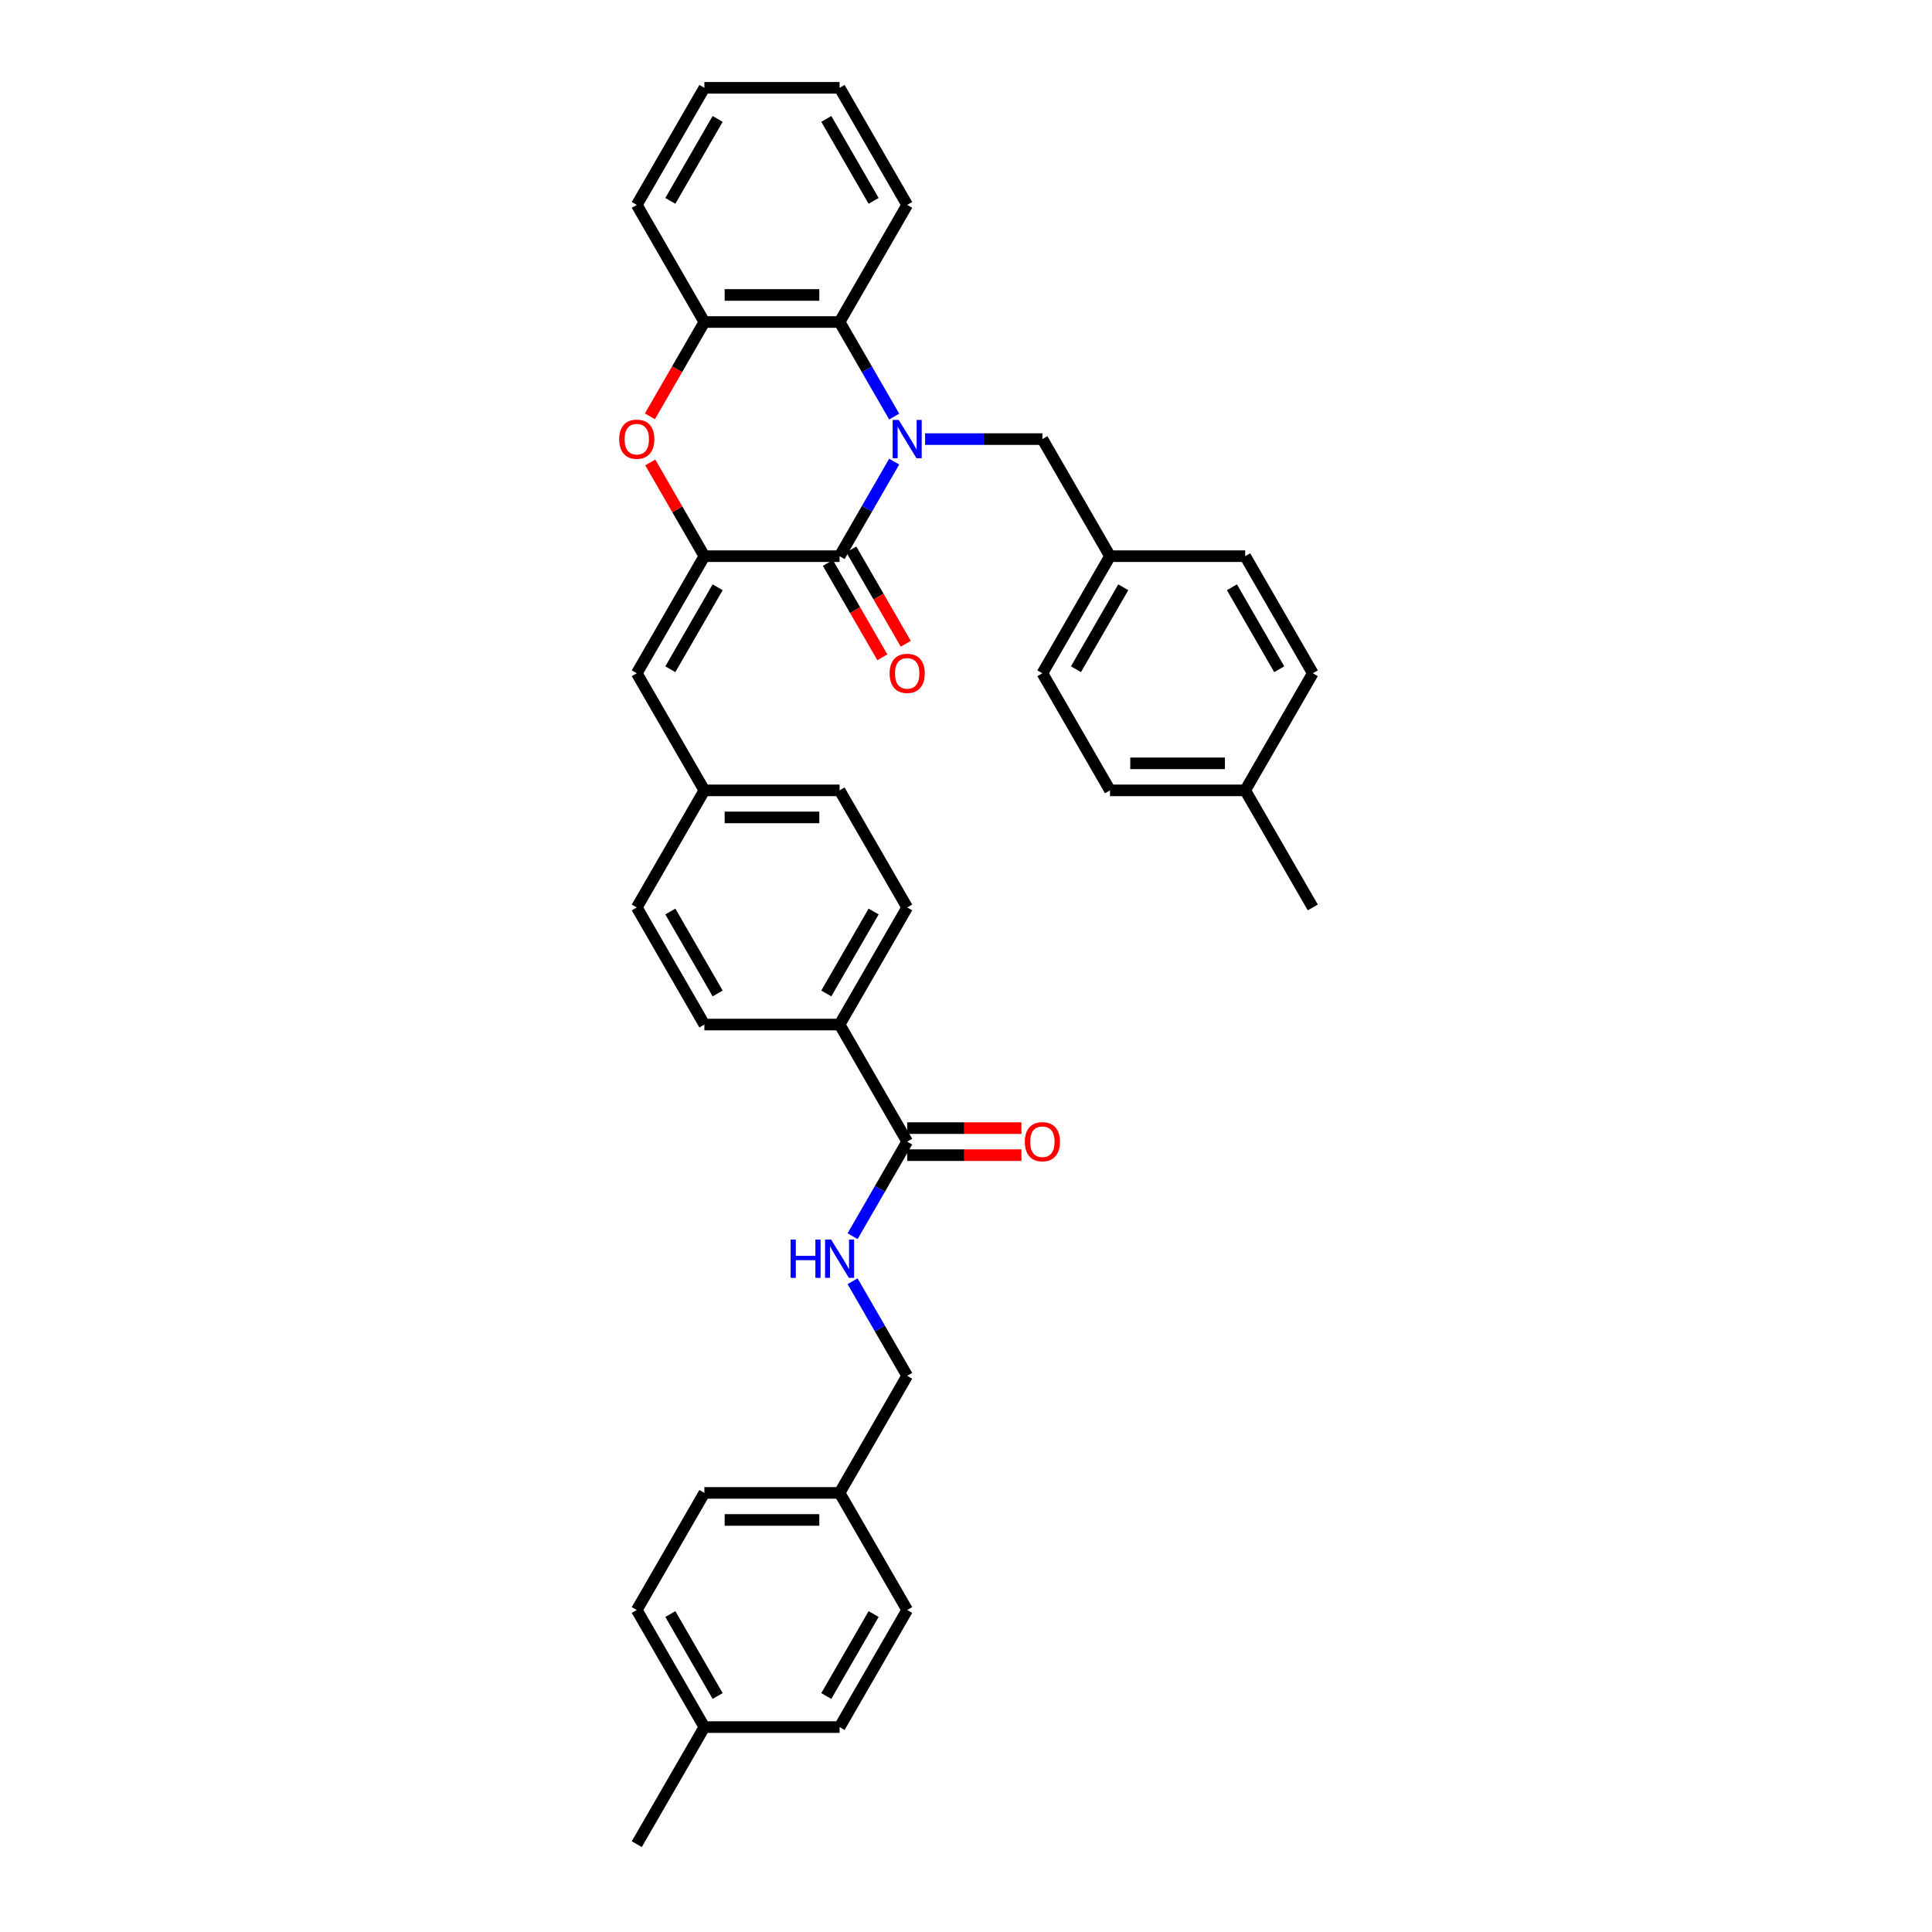 <?xml version='1.0' encoding='iso-8859-1'?>
<svg version='1.1' baseProfile='full'
              xmlns='http://www.w3.org/2000/svg'
                      xmlns:rdkit='http://www.rdkit.org/xml'
                      xmlns:xlink='http://www.w3.org/1999/xlink'
                  xml:space='preserve'
width='1000px' height='1000px' viewBox='0 0 1000 1000'>
<!-- END OF HEADER -->
<rect style='opacity:1.0;fill:#FFFFFF;stroke:none' width='1000' height='1000' x='0' y='0'> </rect>
<path class='bond-0' d='M 462.827,238.932 L 448.697,263.405' style='fill:none;fill-rule:evenodd;stroke:#0000FF;stroke-width:6px;stroke-linecap:butt;stroke-linejoin:miter;stroke-opacity:1' />
<path class='bond-0' d='M 448.697,263.405 L 434.567,287.879' style='fill:none;fill-rule:evenodd;stroke:#000000;stroke-width:6px;stroke-linecap:butt;stroke-linejoin:miter;stroke-opacity:1' />
<path class='bond-3' d='M 462.827,215.614 L 448.697,191.14' style='fill:none;fill-rule:evenodd;stroke:#0000FF;stroke-width:6px;stroke-linecap:butt;stroke-linejoin:miter;stroke-opacity:1' />
<path class='bond-3' d='M 448.697,191.14 L 434.567,166.667' style='fill:none;fill-rule:evenodd;stroke:#000000;stroke-width:6px;stroke-linecap:butt;stroke-linejoin:miter;stroke-opacity:1' />
<path class='bond-7' d='M 478.823,227.273 L 509.182,227.273' style='fill:none;fill-rule:evenodd;stroke:#0000FF;stroke-width:6px;stroke-linecap:butt;stroke-linejoin:miter;stroke-opacity:1' />
<path class='bond-7' d='M 509.182,227.273 L 539.54,227.273' style='fill:none;fill-rule:evenodd;stroke:#000000;stroke-width:6px;stroke-linecap:butt;stroke-linejoin:miter;stroke-opacity:1' />
<path class='bond-1' d='M 434.567,287.879 L 364.585,287.879' style='fill:none;fill-rule:evenodd;stroke:#000000;stroke-width:6px;stroke-linecap:butt;stroke-linejoin:miter;stroke-opacity:1' />
<path class='bond-9' d='M 428.506,291.378 L 442.604,315.795' style='fill:none;fill-rule:evenodd;stroke:#000000;stroke-width:6px;stroke-linecap:butt;stroke-linejoin:miter;stroke-opacity:1' />
<path class='bond-9' d='M 442.604,315.795 L 456.701,340.213' style='fill:none;fill-rule:evenodd;stroke:#FF0000;stroke-width:6px;stroke-linecap:butt;stroke-linejoin:miter;stroke-opacity:1' />
<path class='bond-9' d='M 440.628,284.38 L 454.725,308.797' style='fill:none;fill-rule:evenodd;stroke:#000000;stroke-width:6px;stroke-linecap:butt;stroke-linejoin:miter;stroke-opacity:1' />
<path class='bond-9' d='M 454.725,308.797 L 468.823,333.215' style='fill:none;fill-rule:evenodd;stroke:#FF0000;stroke-width:6px;stroke-linecap:butt;stroke-linejoin:miter;stroke-opacity:1' />
<path class='bond-5' d='M 364.585,287.879 L 329.594,348.485' style='fill:none;fill-rule:evenodd;stroke:#000000;stroke-width:6px;stroke-linecap:butt;stroke-linejoin:miter;stroke-opacity:1' />
<path class='bond-5' d='M 371.458,303.968 L 346.964,346.392' style='fill:none;fill-rule:evenodd;stroke:#000000;stroke-width:6px;stroke-linecap:butt;stroke-linejoin:miter;stroke-opacity:1' />
<path class='bond-36' d='M 364.585,287.879 L 350.577,263.615' style='fill:none;fill-rule:evenodd;stroke:#000000;stroke-width:6px;stroke-linecap:butt;stroke-linejoin:miter;stroke-opacity:1' />
<path class='bond-36' d='M 350.577,263.615 L 336.568,239.352' style='fill:none;fill-rule:evenodd;stroke:#FF0000;stroke-width:6px;stroke-linecap:butt;stroke-linejoin:miter;stroke-opacity:1' />
<path class='bond-2' d='M 336.39,215.502 L 350.488,191.084' style='fill:none;fill-rule:evenodd;stroke:#FF0000;stroke-width:6px;stroke-linecap:butt;stroke-linejoin:miter;stroke-opacity:1' />
<path class='bond-2' d='M 350.488,191.084 L 364.585,166.667' style='fill:none;fill-rule:evenodd;stroke:#000000;stroke-width:6px;stroke-linecap:butt;stroke-linejoin:miter;stroke-opacity:1' />
<path class='bond-4' d='M 434.567,166.667 L 364.585,166.667' style='fill:none;fill-rule:evenodd;stroke:#000000;stroke-width:6px;stroke-linecap:butt;stroke-linejoin:miter;stroke-opacity:1' />
<path class='bond-4' d='M 424.07,152.67 L 375.082,152.67' style='fill:none;fill-rule:evenodd;stroke:#000000;stroke-width:6px;stroke-linecap:butt;stroke-linejoin:miter;stroke-opacity:1' />
<path class='bond-30' d='M 434.567,166.667 L 469.558,106.061' style='fill:none;fill-rule:evenodd;stroke:#000000;stroke-width:6px;stroke-linecap:butt;stroke-linejoin:miter;stroke-opacity:1' />
<path class='bond-31' d='M 364.585,166.667 L 329.594,106.061' style='fill:none;fill-rule:evenodd;stroke:#000000;stroke-width:6px;stroke-linecap:butt;stroke-linejoin:miter;stroke-opacity:1' />
<path class='bond-12' d='M 329.594,348.485 L 364.585,409.091' style='fill:none;fill-rule:evenodd;stroke:#000000;stroke-width:6px;stroke-linecap:butt;stroke-linejoin:miter;stroke-opacity:1' />
<path class='bond-6' d='M 469.558,590.909 L 434.567,530.303' style='fill:none;fill-rule:evenodd;stroke:#000000;stroke-width:6px;stroke-linecap:butt;stroke-linejoin:miter;stroke-opacity:1' />
<path class='bond-8' d='M 469.558,590.909 L 455.428,615.383' style='fill:none;fill-rule:evenodd;stroke:#000000;stroke-width:6px;stroke-linecap:butt;stroke-linejoin:miter;stroke-opacity:1' />
<path class='bond-8' d='M 455.428,615.383 L 441.298,639.856' style='fill:none;fill-rule:evenodd;stroke:#0000FF;stroke-width:6px;stroke-linecap:butt;stroke-linejoin:miter;stroke-opacity:1' />
<path class='bond-11' d='M 469.558,597.907 L 499.125,597.907' style='fill:none;fill-rule:evenodd;stroke:#000000;stroke-width:6px;stroke-linecap:butt;stroke-linejoin:miter;stroke-opacity:1' />
<path class='bond-11' d='M 499.125,597.907 L 528.693,597.907' style='fill:none;fill-rule:evenodd;stroke:#FF0000;stroke-width:6px;stroke-linecap:butt;stroke-linejoin:miter;stroke-opacity:1' />
<path class='bond-11' d='M 469.558,583.911 L 499.125,583.911' style='fill:none;fill-rule:evenodd;stroke:#000000;stroke-width:6px;stroke-linecap:butt;stroke-linejoin:miter;stroke-opacity:1' />
<path class='bond-11' d='M 499.125,583.911 L 528.693,583.911' style='fill:none;fill-rule:evenodd;stroke:#FF0000;stroke-width:6px;stroke-linecap:butt;stroke-linejoin:miter;stroke-opacity:1' />
<path class='bond-15' d='M 539.54,227.273 L 574.531,287.879' style='fill:none;fill-rule:evenodd;stroke:#000000;stroke-width:6px;stroke-linecap:butt;stroke-linejoin:miter;stroke-opacity:1' />
<path class='bond-16' d='M 441.298,663.174 L 455.428,687.648' style='fill:none;fill-rule:evenodd;stroke:#0000FF;stroke-width:6px;stroke-linecap:butt;stroke-linejoin:miter;stroke-opacity:1' />
<path class='bond-16' d='M 455.428,687.648 L 469.558,712.121' style='fill:none;fill-rule:evenodd;stroke:#000000;stroke-width:6px;stroke-linecap:butt;stroke-linejoin:miter;stroke-opacity:1' />
<path class='bond-10' d='M 434.567,530.303 L 469.558,469.697' style='fill:none;fill-rule:evenodd;stroke:#000000;stroke-width:6px;stroke-linecap:butt;stroke-linejoin:miter;stroke-opacity:1' />
<path class='bond-10' d='M 427.694,514.214 L 452.188,471.79' style='fill:none;fill-rule:evenodd;stroke:#000000;stroke-width:6px;stroke-linecap:butt;stroke-linejoin:miter;stroke-opacity:1' />
<path class='bond-39' d='M 434.567,530.303 L 364.585,530.303' style='fill:none;fill-rule:evenodd;stroke:#000000;stroke-width:6px;stroke-linecap:butt;stroke-linejoin:miter;stroke-opacity:1' />
<path class='bond-18' d='M 364.585,409.091 L 329.594,469.697' style='fill:none;fill-rule:evenodd;stroke:#000000;stroke-width:6px;stroke-linecap:butt;stroke-linejoin:miter;stroke-opacity:1' />
<path class='bond-19' d='M 364.585,409.091 L 434.567,409.091' style='fill:none;fill-rule:evenodd;stroke:#000000;stroke-width:6px;stroke-linecap:butt;stroke-linejoin:miter;stroke-opacity:1' />
<path class='bond-19' d='M 375.082,423.087 L 424.07,423.087' style='fill:none;fill-rule:evenodd;stroke:#000000;stroke-width:6px;stroke-linecap:butt;stroke-linejoin:miter;stroke-opacity:1' />
<path class='bond-13' d='M 469.558,469.697 L 434.567,409.091' style='fill:none;fill-rule:evenodd;stroke:#000000;stroke-width:6px;stroke-linecap:butt;stroke-linejoin:miter;stroke-opacity:1' />
<path class='bond-14' d='M 364.585,530.303 L 329.594,469.697' style='fill:none;fill-rule:evenodd;stroke:#000000;stroke-width:6px;stroke-linecap:butt;stroke-linejoin:miter;stroke-opacity:1' />
<path class='bond-14' d='M 371.458,514.214 L 346.964,471.79' style='fill:none;fill-rule:evenodd;stroke:#000000;stroke-width:6px;stroke-linecap:butt;stroke-linejoin:miter;stroke-opacity:1' />
<path class='bond-22' d='M 574.531,287.879 L 644.513,287.879' style='fill:none;fill-rule:evenodd;stroke:#000000;stroke-width:6px;stroke-linecap:butt;stroke-linejoin:miter;stroke-opacity:1' />
<path class='bond-23' d='M 574.531,287.879 L 539.54,348.485' style='fill:none;fill-rule:evenodd;stroke:#000000;stroke-width:6px;stroke-linecap:butt;stroke-linejoin:miter;stroke-opacity:1' />
<path class='bond-23' d='M 581.403,303.968 L 556.91,346.392' style='fill:none;fill-rule:evenodd;stroke:#000000;stroke-width:6px;stroke-linecap:butt;stroke-linejoin:miter;stroke-opacity:1' />
<path class='bond-17' d='M 469.558,712.121 L 434.567,772.727' style='fill:none;fill-rule:evenodd;stroke:#000000;stroke-width:6px;stroke-linecap:butt;stroke-linejoin:miter;stroke-opacity:1' />
<path class='bond-24' d='M 434.567,772.727 L 469.558,833.333' style='fill:none;fill-rule:evenodd;stroke:#000000;stroke-width:6px;stroke-linecap:butt;stroke-linejoin:miter;stroke-opacity:1' />
<path class='bond-25' d='M 434.567,772.727 L 364.585,772.727' style='fill:none;fill-rule:evenodd;stroke:#000000;stroke-width:6px;stroke-linecap:butt;stroke-linejoin:miter;stroke-opacity:1' />
<path class='bond-25' d='M 424.07,786.724 L 375.082,786.724' style='fill:none;fill-rule:evenodd;stroke:#000000;stroke-width:6px;stroke-linecap:butt;stroke-linejoin:miter;stroke-opacity:1' />
<path class='bond-20' d='M 644.513,409.091 L 574.531,409.091' style='fill:none;fill-rule:evenodd;stroke:#000000;stroke-width:6px;stroke-linecap:butt;stroke-linejoin:miter;stroke-opacity:1' />
<path class='bond-20' d='M 634.015,395.095 L 585.028,395.095' style='fill:none;fill-rule:evenodd;stroke:#000000;stroke-width:6px;stroke-linecap:butt;stroke-linejoin:miter;stroke-opacity:1' />
<path class='bond-32' d='M 644.513,409.091 L 679.503,469.697' style='fill:none;fill-rule:evenodd;stroke:#000000;stroke-width:6px;stroke-linecap:butt;stroke-linejoin:miter;stroke-opacity:1' />
<path class='bond-37' d='M 644.513,409.091 L 679.503,348.485' style='fill:none;fill-rule:evenodd;stroke:#000000;stroke-width:6px;stroke-linecap:butt;stroke-linejoin:miter;stroke-opacity:1' />
<path class='bond-21' d='M 364.585,893.939 L 329.594,833.333' style='fill:none;fill-rule:evenodd;stroke:#000000;stroke-width:6px;stroke-linecap:butt;stroke-linejoin:miter;stroke-opacity:1' />
<path class='bond-21' d='M 371.458,877.85 L 346.964,835.426' style='fill:none;fill-rule:evenodd;stroke:#000000;stroke-width:6px;stroke-linecap:butt;stroke-linejoin:miter;stroke-opacity:1' />
<path class='bond-33' d='M 364.585,893.939 L 329.594,954.545' style='fill:none;fill-rule:evenodd;stroke:#000000;stroke-width:6px;stroke-linecap:butt;stroke-linejoin:miter;stroke-opacity:1' />
<path class='bond-40' d='M 364.585,893.939 L 434.567,893.939' style='fill:none;fill-rule:evenodd;stroke:#000000;stroke-width:6px;stroke-linecap:butt;stroke-linejoin:miter;stroke-opacity:1' />
<path class='bond-29' d='M 644.513,287.879 L 679.503,348.485' style='fill:none;fill-rule:evenodd;stroke:#000000;stroke-width:6px;stroke-linecap:butt;stroke-linejoin:miter;stroke-opacity:1' />
<path class='bond-29' d='M 637.64,303.968 L 662.134,346.392' style='fill:none;fill-rule:evenodd;stroke:#000000;stroke-width:6px;stroke-linecap:butt;stroke-linejoin:miter;stroke-opacity:1' />
<path class='bond-27' d='M 539.54,348.485 L 574.531,409.091' style='fill:none;fill-rule:evenodd;stroke:#000000;stroke-width:6px;stroke-linecap:butt;stroke-linejoin:miter;stroke-opacity:1' />
<path class='bond-26' d='M 469.558,833.333 L 434.567,893.939' style='fill:none;fill-rule:evenodd;stroke:#000000;stroke-width:6px;stroke-linecap:butt;stroke-linejoin:miter;stroke-opacity:1' />
<path class='bond-26' d='M 452.188,835.426 L 427.694,877.85' style='fill:none;fill-rule:evenodd;stroke:#000000;stroke-width:6px;stroke-linecap:butt;stroke-linejoin:miter;stroke-opacity:1' />
<path class='bond-28' d='M 364.585,772.727 L 329.594,833.333' style='fill:none;fill-rule:evenodd;stroke:#000000;stroke-width:6px;stroke-linecap:butt;stroke-linejoin:miter;stroke-opacity:1' />
<path class='bond-34' d='M 469.558,106.061 L 434.567,45.455' style='fill:none;fill-rule:evenodd;stroke:#000000;stroke-width:6px;stroke-linecap:butt;stroke-linejoin:miter;stroke-opacity:1' />
<path class='bond-34' d='M 452.188,103.968 L 427.694,61.544' style='fill:none;fill-rule:evenodd;stroke:#000000;stroke-width:6px;stroke-linecap:butt;stroke-linejoin:miter;stroke-opacity:1' />
<path class='bond-38' d='M 329.594,106.061 L 364.585,45.455' style='fill:none;fill-rule:evenodd;stroke:#000000;stroke-width:6px;stroke-linecap:butt;stroke-linejoin:miter;stroke-opacity:1' />
<path class='bond-38' d='M 346.964,103.968 L 371.458,61.544' style='fill:none;fill-rule:evenodd;stroke:#000000;stroke-width:6px;stroke-linecap:butt;stroke-linejoin:miter;stroke-opacity:1' />
<path class='bond-35' d='M 434.567,45.455 L 364.585,45.455' style='fill:none;fill-rule:evenodd;stroke:#000000;stroke-width:6px;stroke-linecap:butt;stroke-linejoin:miter;stroke-opacity:1' />
<path  class='atom-0' d='M 465.177 217.363
L 471.671 227.861
Q 472.315 228.896, 473.351 230.772
Q 474.387 232.647, 474.443 232.759
L 474.443 217.363
L 477.074 217.363
L 477.074 237.182
L 474.359 237.182
L 467.388 225.705
Q 466.577 224.361, 465.709 222.822
Q 464.869 221.282, 464.617 220.806
L 464.617 237.182
L 462.042 237.182
L 462.042 217.363
L 465.177 217.363
' fill='#0000FF'/>
<path  class='atom-3' d='M 320.497 227.329
Q 320.497 222.57, 322.848 219.911
Q 325.199 217.251, 329.594 217.251
Q 333.989 217.251, 336.34 219.911
Q 338.692 222.57, 338.692 227.329
Q 338.692 232.143, 336.312 234.887
Q 333.933 237.602, 329.594 237.602
Q 325.227 237.602, 322.848 234.887
Q 320.497 232.171, 320.497 227.329
M 329.594 235.363
Q 332.617 235.363, 334.241 233.347
Q 335.893 231.304, 335.893 227.329
Q 335.893 223.438, 334.241 221.478
Q 332.617 219.491, 329.594 219.491
Q 326.571 219.491, 324.919 221.45
Q 323.296 223.41, 323.296 227.329
Q 323.296 231.332, 324.919 233.347
Q 326.571 235.363, 329.594 235.363
' fill='#FF0000'/>
<path  class='atom-9' d='M 409.22 641.606
L 411.907 641.606
L 411.907 650.032
L 422.04 650.032
L 422.04 641.606
L 424.728 641.606
L 424.728 661.425
L 422.04 661.425
L 422.04 652.271
L 411.907 652.271
L 411.907 661.425
L 409.22 661.425
L 409.22 641.606
' fill='#0000FF'/>
<path  class='atom-9' d='M 430.186 641.606
L 436.68 652.103
Q 437.324 653.139, 438.36 655.014
Q 439.396 656.89, 439.452 657.002
L 439.452 641.606
L 442.083 641.606
L 442.083 661.425
L 439.368 661.425
L 432.398 649.948
Q 431.586 648.604, 430.718 647.064
Q 429.878 645.525, 429.626 645.049
L 429.626 661.425
L 427.051 661.425
L 427.051 641.606
L 430.186 641.606
' fill='#0000FF'/>
<path  class='atom-10' d='M 460.46 348.541
Q 460.46 343.782, 462.812 341.123
Q 465.163 338.463, 469.558 338.463
Q 473.953 338.463, 476.304 341.123
Q 478.656 343.782, 478.656 348.541
Q 478.656 353.356, 476.276 356.099
Q 473.897 358.814, 469.558 358.814
Q 465.191 358.814, 462.812 356.099
Q 460.46 353.384, 460.46 348.541
M 469.558 356.575
Q 472.581 356.575, 474.205 354.559
Q 475.856 352.516, 475.856 348.541
Q 475.856 344.65, 474.205 342.69
Q 472.581 340.703, 469.558 340.703
Q 466.535 340.703, 464.883 342.662
Q 463.26 344.622, 463.26 348.541
Q 463.26 352.544, 464.883 354.559
Q 466.535 356.575, 469.558 356.575
' fill='#FF0000'/>
<path  class='atom-12' d='M 530.442 590.965
Q 530.442 586.206, 532.793 583.547
Q 535.145 580.888, 539.54 580.888
Q 543.935 580.888, 546.286 583.547
Q 548.637 586.206, 548.637 590.965
Q 548.637 595.78, 546.258 598.523
Q 543.879 601.238, 539.54 601.238
Q 535.173 601.238, 532.793 598.523
Q 530.442 595.808, 530.442 590.965
M 539.54 598.999
Q 542.563 598.999, 544.187 596.984
Q 545.838 594.94, 545.838 590.965
Q 545.838 587.074, 544.187 585.115
Q 542.563 583.127, 539.54 583.127
Q 536.517 583.127, 534.865 585.087
Q 533.241 587.046, 533.241 590.965
Q 533.241 594.968, 534.865 596.984
Q 536.517 598.999, 539.54 598.999
' fill='#FF0000'/>
</svg>
